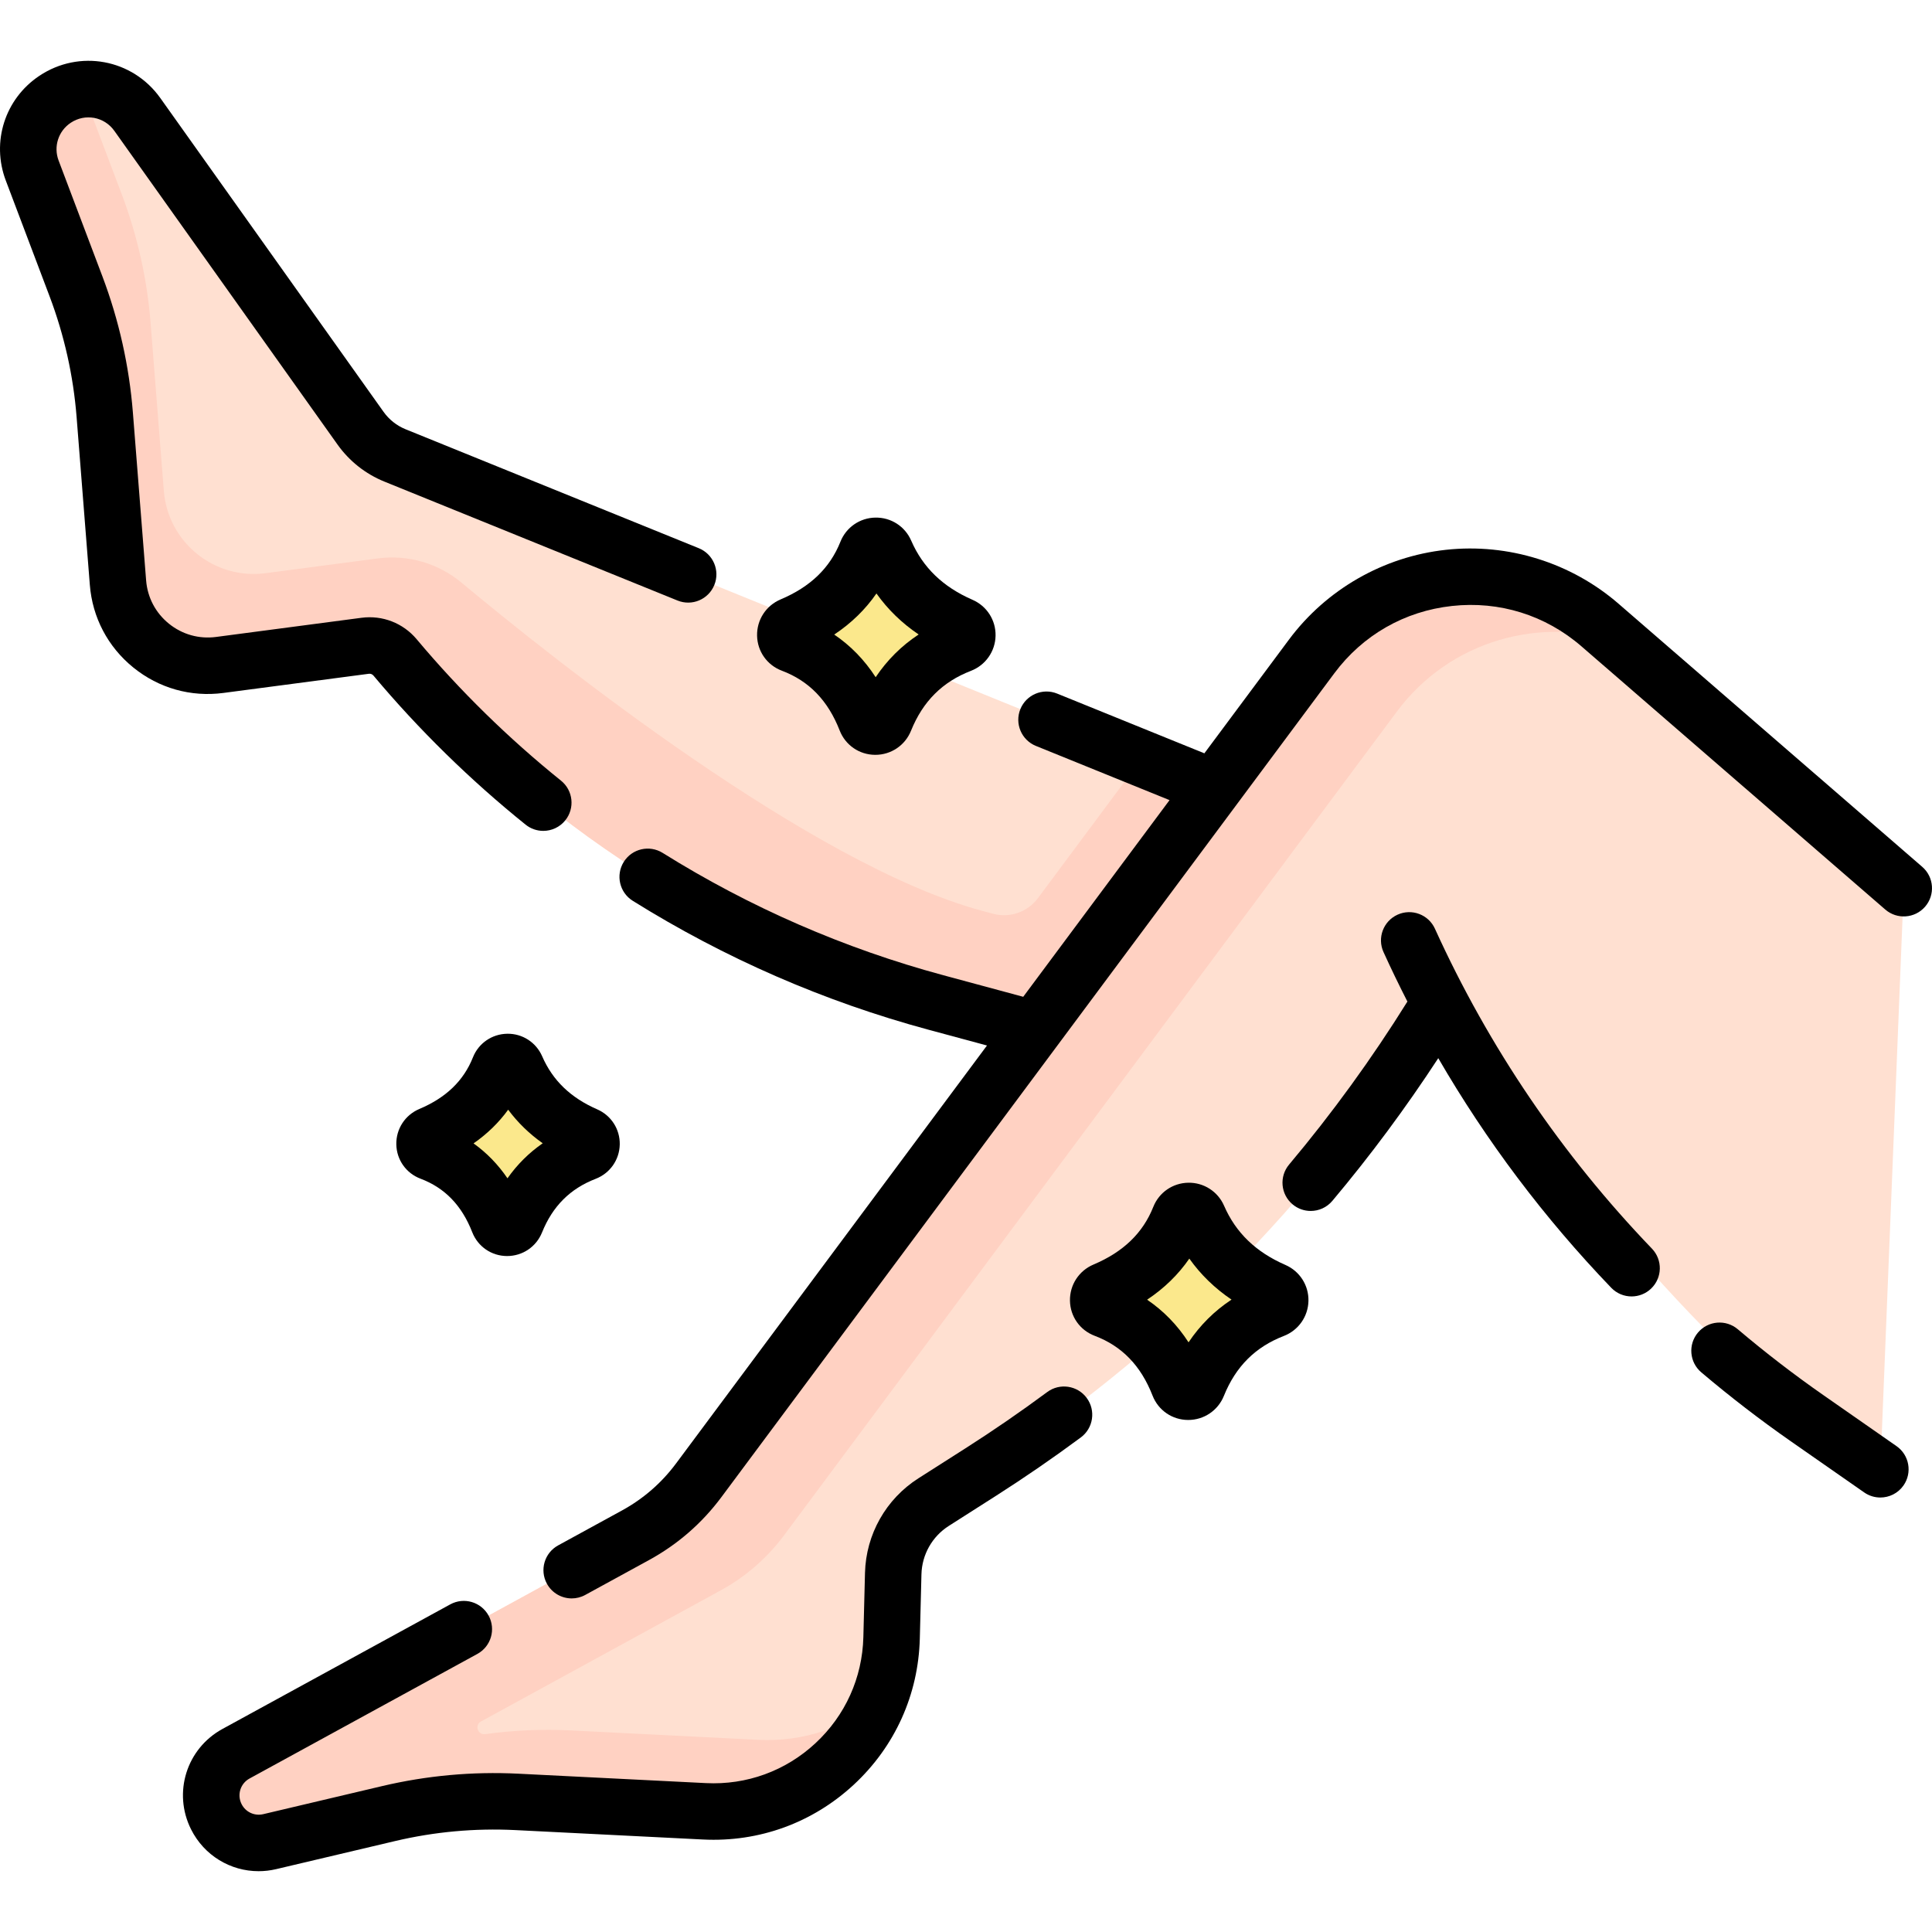 <svg id="Capa_1" enable-background="new 0 0 513.128 513.128" height="512" viewBox="0 0 513.128 513.128" width="512" xmlns="http://www.w3.org/2000/svg"><g><g><path d="m320.457 208.405-215.542-87.443c-3.68-1.493-6.858-4.005-9.16-7.241l-59.281-83.325c-5.002-7.03-14.687-8.811-21.861-4.018-6.175 4.125-8.688 11.965-6.061 18.911l11.626 30.743c4.149 10.971 6.723 22.475 7.644 34.168l3.509 44.53c1.078 13.685 13.41 23.669 27.02 21.876l38.637-5.091c2.999-.395 5.993.769 7.937 3.087 37.28 44.449 87.483 76.5 143.683 91.662 15.124 4.08 26.128 7.05 26.128 7.05l49.28 14.354 36.741-63.65z" fill="#ffe0d1"/><g id="XMLID_131_"><g><path d="m260.792 241.895 2.938.793c4.451 1.201 9.185-.441 11.936-4.14l27.61-37.113 17.181 6.97 38.762 15.015 1.538.596-36.741 63.65-49.28-14.354s-11.004-2.969-26.128-7.05c-56.218-15.167-106.434-47.232-143.718-91.703-1.931-2.304-4.922-3.438-7.902-3.046l-38.637 5.091c-13.61 1.793-25.942-8.191-27.02-21.876l-3.509-44.53c-.921-11.693-3.495-23.197-7.644-34.168l-11.627-30.742c-2.627-6.946-.114-14.786 6.061-18.911 2.23-1.49 4.703-2.342 7.202-2.602l10.546 27.887c4.149 10.971 6.723 22.475 7.644 34.169l3.509 44.531c1.078 13.685 13.41 23.669 27.021 21.876l29.807-3.928c7.983-1.052 16.037 1.281 22.225 6.434 24.908 20.737 93.015 74.954 138.226 87.151z" fill="#ffd1c2"/><path d="m385.856 271.221c-1.636-2.293-5.073-2.197-6.573.188-30.272 48.138-70.854 88.993-118.85 119.585l-12.47 7.95c-6.51 4.16-10.53 11.28-10.73 19l-.43 17.05c-.68 26.59-23.13 47.41-49.71 46.08l-49.83-2.5c-11.44-.58-22.9.47-34.05 3.1l-31.58 7.46c-5.7 1.34-11.57-1.4-14.19-6.64-.9-1.81-1.33-3.73-1.33-5.63 0-4.47 2.38-8.79 6.56-11.08l106.11-58.03c6.59-3.6 12.32-8.59 16.8-14.61l162.76-218.78c18.25-24.53 53.5-28.37 76.61-8.35l76.72 66.458c2.496 2.162 3.873 5.343 3.74 8.643l-5.623 139.754c-.163 4.052-4.738 6.324-8.065 4.005l-11.822-8.241c-34.884-24.324-81.182-87.388-94.047-105.412z" fill="#ffe0d1"/></g></g><g fill="#fbe88c"><path d="m230.182 146.642c-3.573 8.987-10.33 15.4-19.931 19.464-2.245.95-2.243 4.143.037 5.004 9.147 3.451 15.776 10.102 19.71 20.175.89 2.279 4.094 2.25 5.01-.019 3.975-9.849 10.764-16.464 20.156-20.088 2.275-.878 2.362-4.028.127-5.002-9.522-4.15-16.277-10.657-20.164-19.602-.943-2.171-4.07-2.131-4.945.068z"/><path d="m313.283 323.298c-3.573 8.987-10.33 15.4-19.931 19.464-2.245.95-2.243 4.143.037 5.004 9.147 3.451 15.776 10.102 19.71 20.175.89 2.279 4.094 2.25 5.01-.019 3.975-9.849 10.764-16.464 20.156-20.088 2.275-.878 2.362-4.028.127-5.002-9.522-4.15-16.277-10.657-20.164-19.602-.943-2.172-4.07-2.132-4.945.068z"/><path d="m132.58 283.592c-3.277 8.243-9.475 14.126-18.282 17.854-2.059.872-2.058 3.8.034 4.59 8.391 3.166 14.471 9.267 18.079 18.506.816 2.09 3.756 2.064 4.595-.017 3.646-9.035 9.874-15.102 18.488-18.426 2.086-.805 2.167-3.695.117-4.588-8.734-3.807-14.93-9.775-18.496-17.981-.864-1.992-3.733-1.955-4.535.062z"/></g><path d="m424.954 166.014c-23.11-20.02-58.36-16.18-76.61 8.35l-162.76 218.78c-4.48 6.02-10.21 11.01-16.8 14.61l-106.11 58.03c-4.18 2.29-6.56 6.61-6.56 11.08 0 1.9.43 3.82 1.33 5.63 2.62 5.24 8.49 7.98 14.19 6.64l7.886-1.863 23.694-5.597c11.15-2.63 22.61-3.68 34.05-3.1l49.83 2.5c20.605 1.031 38.72-11.245 46.144-29.205-8.69 6.911-19.831 10.82-31.821 10.22l-49.83-2.5c-7.593-.385-15.194-.049-22.708.989-1.994.276-2.896-2.397-1.13-3.363l63.687-34.83c6.59-3.6 12.32-8.59 16.8-14.61l162.76-218.78c14.109-18.965 38.377-25.55 59.343-18.316z" fill="#ffd1c2"/></g><g><path d="m207.641 178.127c7.234 2.73 12.263 7.926 15.372 15.888 1.526 3.905 5.22 6.443 9.409 6.466h.057c4.193 0 7.912-2.51 9.484-6.408 3.14-7.78 8.341-12.98 15.902-15.898 3.892-1.502 6.464-5.159 6.552-9.316.089-4.145-2.317-7.897-6.129-9.558-7.847-3.42-13.173-8.561-16.281-15.716-1.644-3.78-5.339-6.178-9.503-6.114-4.125.065-7.771 2.579-9.291 6.403-2.769 6.961-7.964 11.974-15.886 15.327-3.882 1.643-6.336 5.424-6.252 9.633.083 4.171 2.661 7.819 6.566 9.293zm25.138-20.504c3.011 4.241 6.755 7.879 11.209 10.891-4.539 2.99-8.352 6.78-11.416 11.347-2.968-4.584-6.645-8.367-11.006-11.324 4.527-3.01 8.272-6.656 11.213-10.914z"/><path d="m341.389 335.957c-7.847-3.42-13.173-8.562-16.281-15.717-1.643-3.779-5.395-6.189-9.503-6.114-4.125.065-7.771 2.579-9.291 6.403-2.768 6.96-7.964 11.973-15.884 15.326-3.883 1.643-6.337 5.424-6.254 9.632.082 4.173 2.66 7.821 6.566 9.295 7.233 2.729 12.262 7.926 15.371 15.888 1.526 3.905 5.22 6.443 9.409 6.466h.057c4.193 0 7.913-2.511 9.484-6.408 3.14-7.779 8.341-12.979 15.902-15.898 3.892-1.502 6.464-5.159 6.552-9.316.09-4.145-2.317-7.897-6.128-9.557zm-25.717 20.559c-2.968-4.585-6.644-8.367-11.005-11.325 4.527-3.009 8.271-6.654 11.212-10.913 3.011 4.241 6.756 7.879 11.209 10.891-4.538 2.99-8.351 6.78-11.416 11.347z"/><path d="m143.995 280.541c-1.606-3.698-5.266-6.061-9.296-5.983-4.035.064-7.603 2.523-9.089 6.265-2.475 6.221-7.132 10.708-14.235 13.715-3.796 1.606-6.196 5.304-6.115 9.419.081 4.083 2.603 7.652 6.425 9.095 6.462 2.438 10.956 7.088 13.74 14.218 1.492 3.821 5.105 6.304 9.204 6.327h.058c4.101 0 7.737-2.455 9.275-6.267 2.812-6.968 7.468-11.625 14.234-14.236 3.805-1.469 6.32-5.045 6.407-9.111.086-4.055-2.267-7.725-5.995-9.35-7.046-3.07-11.827-7.68-14.613-14.092zm-9.214 32.411c-2.499-3.673-5.507-6.768-9.008-9.272 3.634-2.529 6.704-5.517 9.194-8.949 2.537 3.413 5.6 6.39 9.174 8.917-3.65 2.53-6.775 5.636-9.36 9.304z"/><path d="m278.133 369.722c-7.068 5.235-14.378 10.265-21.727 14.95l-12.472 7.952c-8.63 5.502-13.937 14.896-14.197 25.127l-.433 17.047c-.276 10.827-4.802 20.845-12.743 28.208s-18.275 11.124-29.087 10.576l-49.836-2.5c-12.152-.606-24.311.499-36.149 3.294l-31.582 7.458c-2.319.546-4.687-.558-5.753-2.692-1.237-2.473-.305-5.451 2.122-6.778l60.511-33.092c3.634-1.987 4.969-6.544 2.981-10.179-1.987-3.634-6.543-4.971-10.179-2.981l-60.511 33.092c-9.54 5.217-13.204 16.922-8.341 26.647 3.476 6.95 10.459 11.129 17.943 11.128 1.545 0 3.112-.178 4.673-.547l31.582-7.458c10.463-2.471 21.213-3.449 31.95-2.911l49.836 2.5c14.897.745 29.105-4.424 40.037-14.558 10.932-10.135 17.16-23.924 17.54-38.826l.433-17.048c.134-5.237 2.85-10.044 7.267-12.86l12.472-7.952c7.642-4.872 15.242-10.102 22.59-15.544 3.328-2.465 4.028-7.162 1.563-10.491-2.465-3.327-7.163-4.029-10.49-1.562z"/><path d="m510.538 230.227-80.67-69.885c-12.586-10.903-29.295-16.122-45.852-14.315-16.553 1.806-31.746 10.503-41.686 23.863l-22.457 30.186-39.102-15.863c-3.839-1.559-8.213.293-9.77 4.13-1.557 3.838.292 8.212 4.131 9.769l35.49 14.398-38.859 52.233-21.203-5.721c-26.308-7.097-51.394-18.03-74.56-32.496-3.514-2.193-8.141-1.125-10.334 2.39-2.194 3.513-1.124 8.14 2.389 10.334 24.42 15.248 50.864 26.772 78.599 34.254l15.483 4.177-82.567 110.986c-3.864 5.195-8.704 9.404-14.386 12.511l-16.946 9.268c-3.634 1.987-4.969 6.544-2.981 10.179 1.362 2.492 3.934 3.903 6.587 3.903 1.216 0 2.449-.296 3.592-.921l16.946-9.267c7.592-4.152 14.06-9.777 19.224-16.719l162.762-218.777c7.566-10.171 18.675-16.53 31.277-17.904 12.605-1.376 24.821 2.44 34.402 10.741l80.67 69.885c3.13 2.712 7.866 2.374 10.58-.758 2.711-3.132 2.372-7.869-.759-10.581z"/><path d="m503.702 384.081-19.51-13.603c-7.726-5.387-15.346-11.254-22.647-17.438-3.161-2.678-7.893-2.285-10.57.876s-2.284 7.894.877 10.57c7.658 6.486 15.652 12.642 23.761 18.296l19.51 13.603c1.308.911 2.803 1.348 4.283 1.348 2.37 0 4.701-1.12 6.159-3.211 2.369-3.397 1.535-8.072-1.863-10.441z"/><path d="m59.331 184.041 38.637-5.091c.459-.059.912.116 1.211.472 12.093 14.417 25.688 27.738 40.411 39.595 1.386 1.116 3.048 1.659 4.699 1.659 2.192 0 4.364-.957 5.846-2.796 2.599-3.226 2.09-7.947-1.137-10.545-13.965-11.246-26.859-23.88-38.327-37.551-3.61-4.306-9.099-6.438-14.662-5.704l-38.637 5.091c-4.521.593-8.966-.657-12.512-3.527-3.545-2.871-5.694-6.956-6.053-11.503l-3.509-44.53c-.978-12.402-3.705-24.592-8.106-36.232l-11.626-30.744c-1.399-3.702-.078-7.823 3.213-10.021 3.828-2.557 8.916-1.621 11.584 2.129l59.281 83.326c3.136 4.406 7.441 7.81 12.452 9.842l77.857 31.586c3.841 1.56 8.213-.292 9.77-4.13s-.292-8.212-4.131-9.769l-77.857-31.586c-2.361-.958-4.392-2.563-5.869-4.639l-59.28-83.325c-7.402-10.405-21.519-13.001-32.139-5.908-9.13 6.099-12.794 17.531-8.91 27.801l11.626 30.742c3.9 10.313 6.317 21.115 7.184 32.105l3.509 44.53c.685 8.69 4.793 16.498 11.567 21.982 6.774 5.486 15.265 7.881 23.908 6.741z"/><path d="m381.109 246.66c-1.715-3.77-6.159-5.439-9.932-3.724-3.771 1.714-5.438 6.16-3.725 9.931 2.016 4.436 4.137 8.813 6.346 13.139-9.403 15.093-19.95 29.645-31.418 43.291-2.665 3.171-2.255 7.902.916 10.567 1.406 1.182 3.118 1.758 4.821 1.758 2.138 0 4.262-.91 5.745-2.674 10.115-12.034 19.537-24.748 28.135-37.905 12.789 22.044 28.157 42.474 45.934 60.978 1.472 1.533 3.439 2.304 5.409 2.304 1.869 0 3.74-.694 5.194-2.091 2.987-2.87 3.083-7.617.213-10.604-23.952-24.936-43.345-53.524-57.638-84.97z"/></g></g></svg>